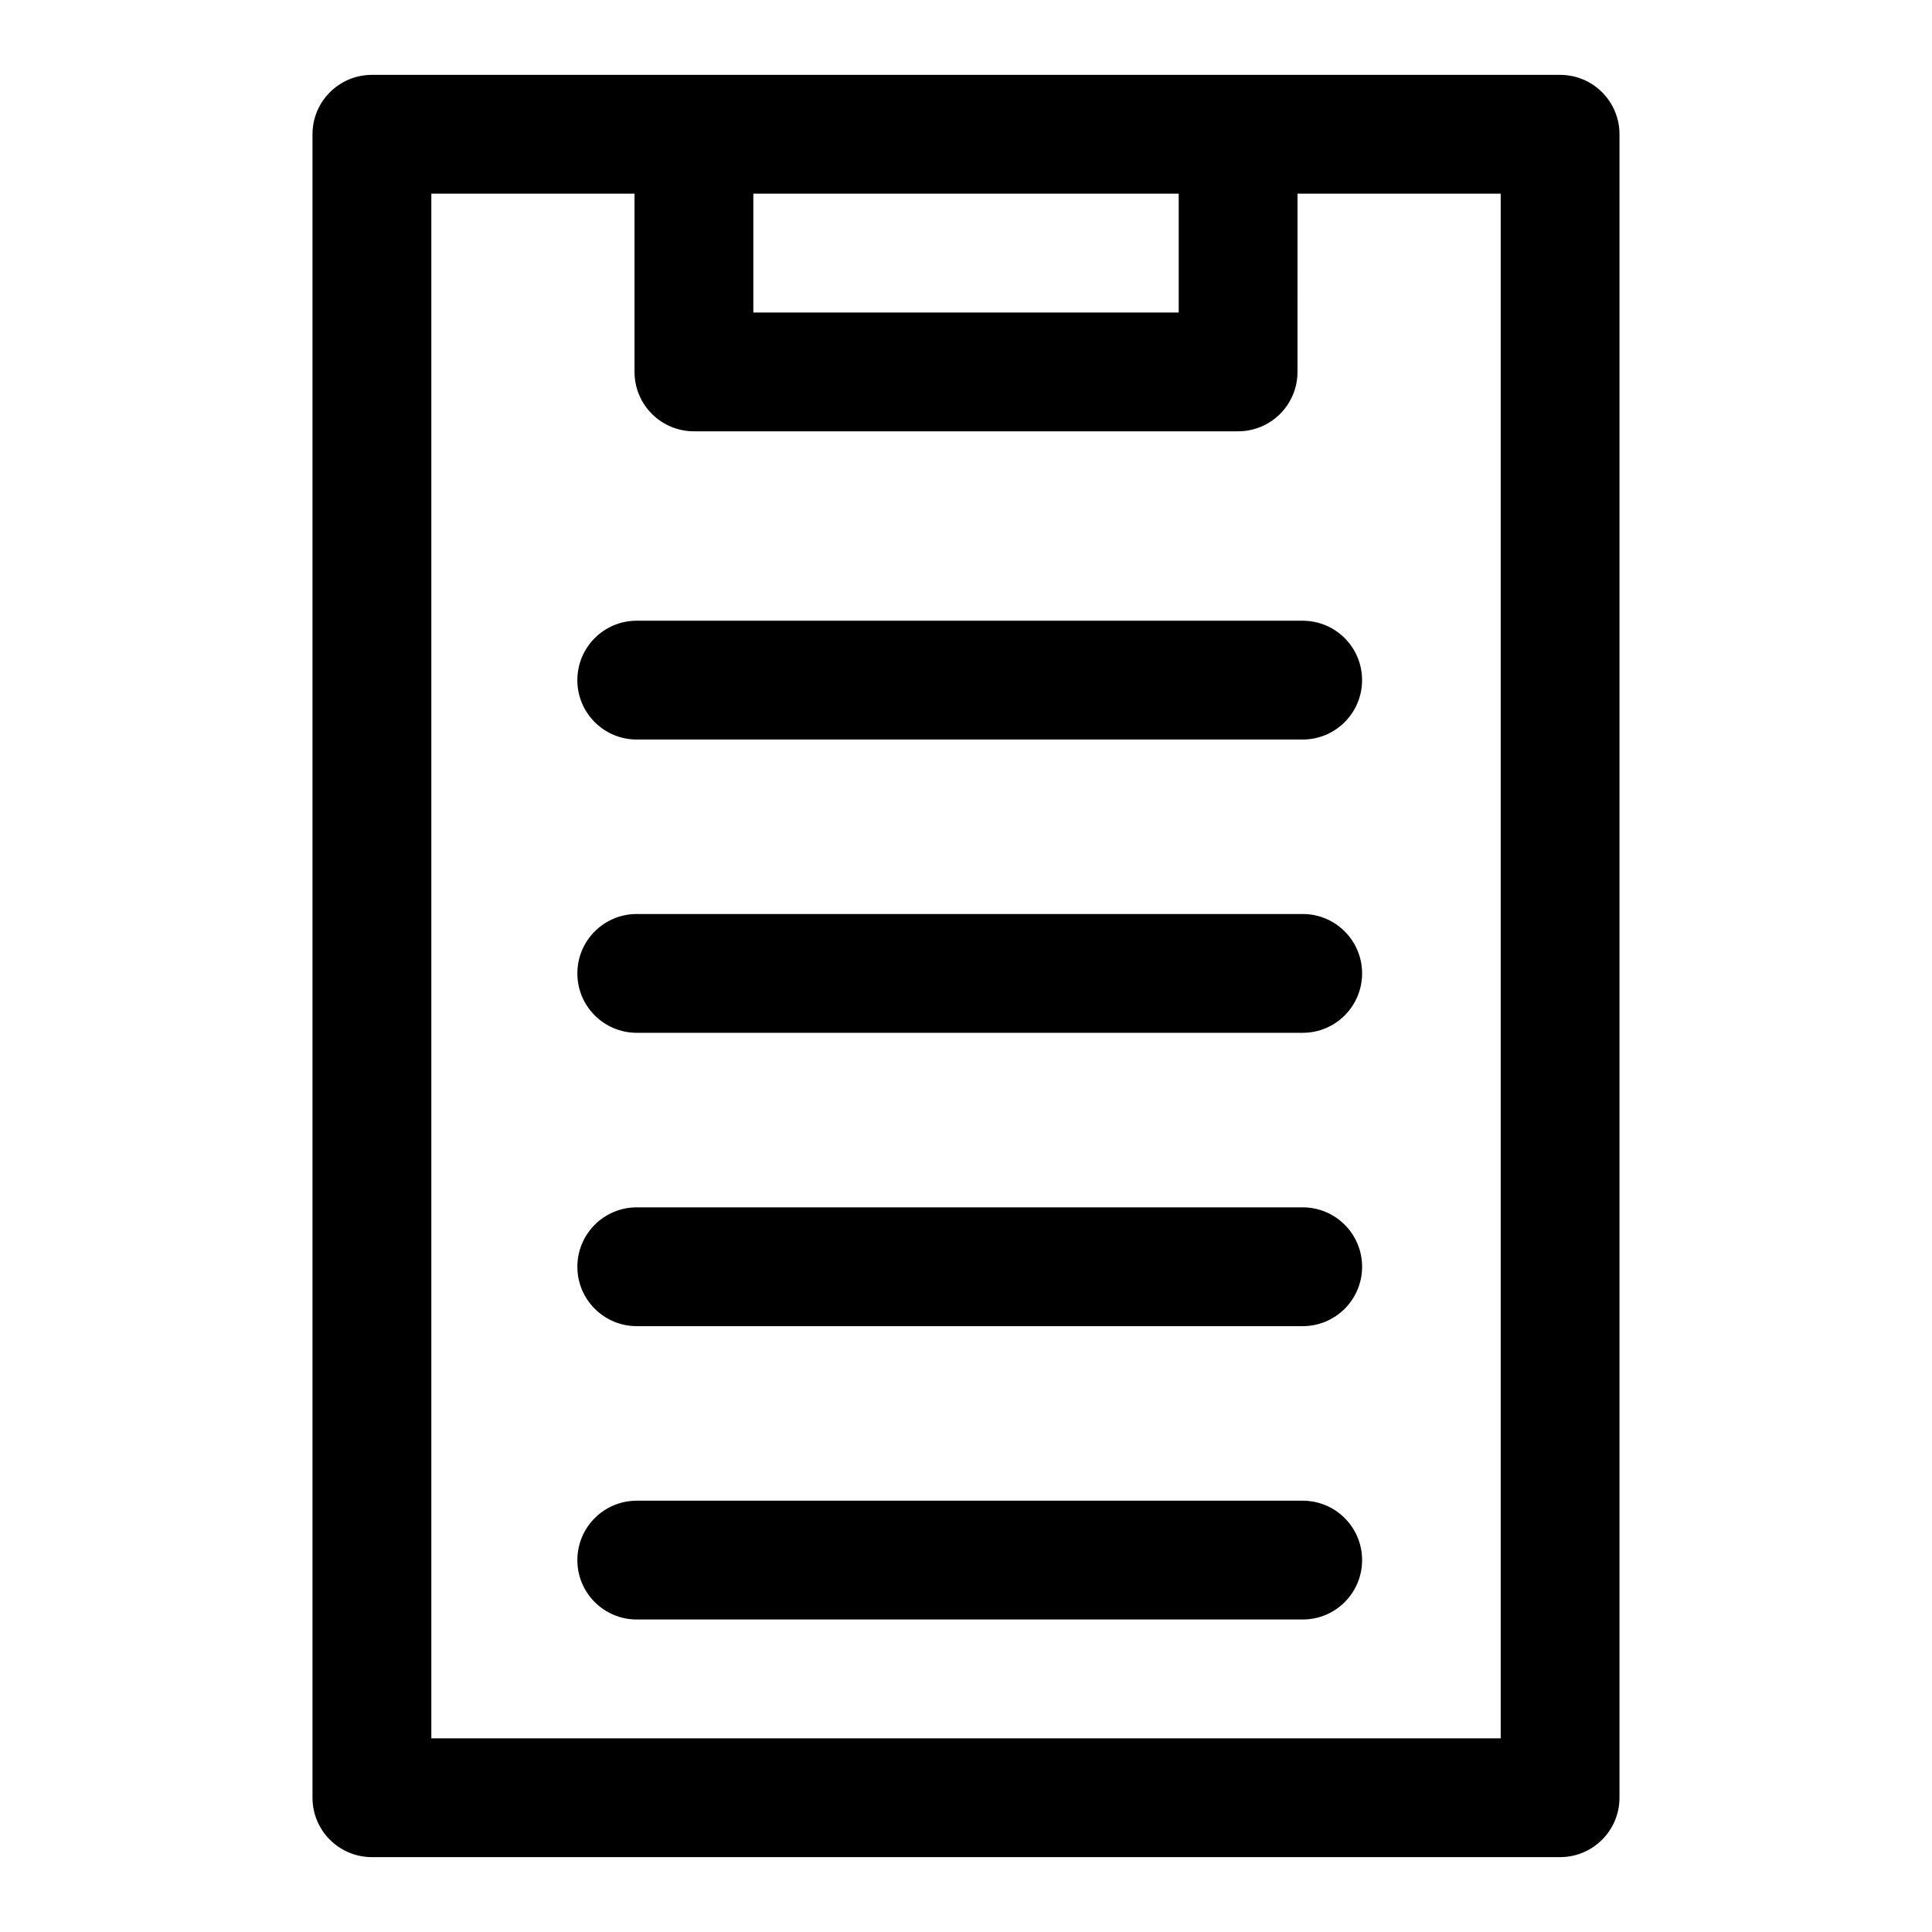 <?xml version="1.0" encoding="UTF-8"?>
<!-- Uploaded to: ICON Repo, www.iconrepo.com, Generator: ICON Repo Mixer Tools -->
<svg fill="#000000" width="800px" height="800px" version="1.1" viewBox="144 144 512 512" xmlns="http://www.w3.org/2000/svg">
 <g>
  <path d="m557.44 163.84h-314.88c-8.707 0-15.746 7.055-15.746 15.746v440.83c0 8.691 7.039 15.742 15.742 15.742h314.88c8.707 0 15.742-7.055 15.742-15.742l0.004-440.83c0-8.691-7.039-15.746-15.746-15.746zm-213.8 31.488h112.73v31.488h-112.73zm198.06 409.35h-283.39v-409.35h53.844v47.23c0 8.691 7.039 15.742 15.742 15.742h144.21c8.707 0 15.742-7.055 15.742-15.742l0.008-47.23h53.844z"/>
  <path d="m297 324.24c0 8.691 7.039 15.742 15.742 15.742h176.48c8.707 0 15.742-7.055 15.742-15.742 0-8.691-7.039-15.742-15.742-15.742l-176.47-0.004c-8.707 0-15.746 7.039-15.746 15.746z"/>
  <path d="m489.22 386.22h-176.47c-8.707 0-15.742 7.055-15.742 15.742 0 8.691 7.039 15.742 15.742 15.742h176.48c8.707 0 15.742-7.055 15.742-15.742s-7.039-15.742-15.746-15.742z"/>
  <path d="m489.22 463.96h-176.47c-8.707 0-15.742 7.055-15.742 15.742 0 8.691 7.039 15.742 15.742 15.742h176.48c8.707 0 15.742-7.055 15.742-15.742s-7.039-15.742-15.746-15.742z"/>
  <path d="m489.22 541.7h-176.47c-8.707 0-15.742 7.055-15.742 15.742 0 8.691 7.039 15.742 15.742 15.742h176.48c8.707 0 15.742-7.055 15.742-15.742s-7.039-15.742-15.746-15.742z"/>
 </g>
</svg>